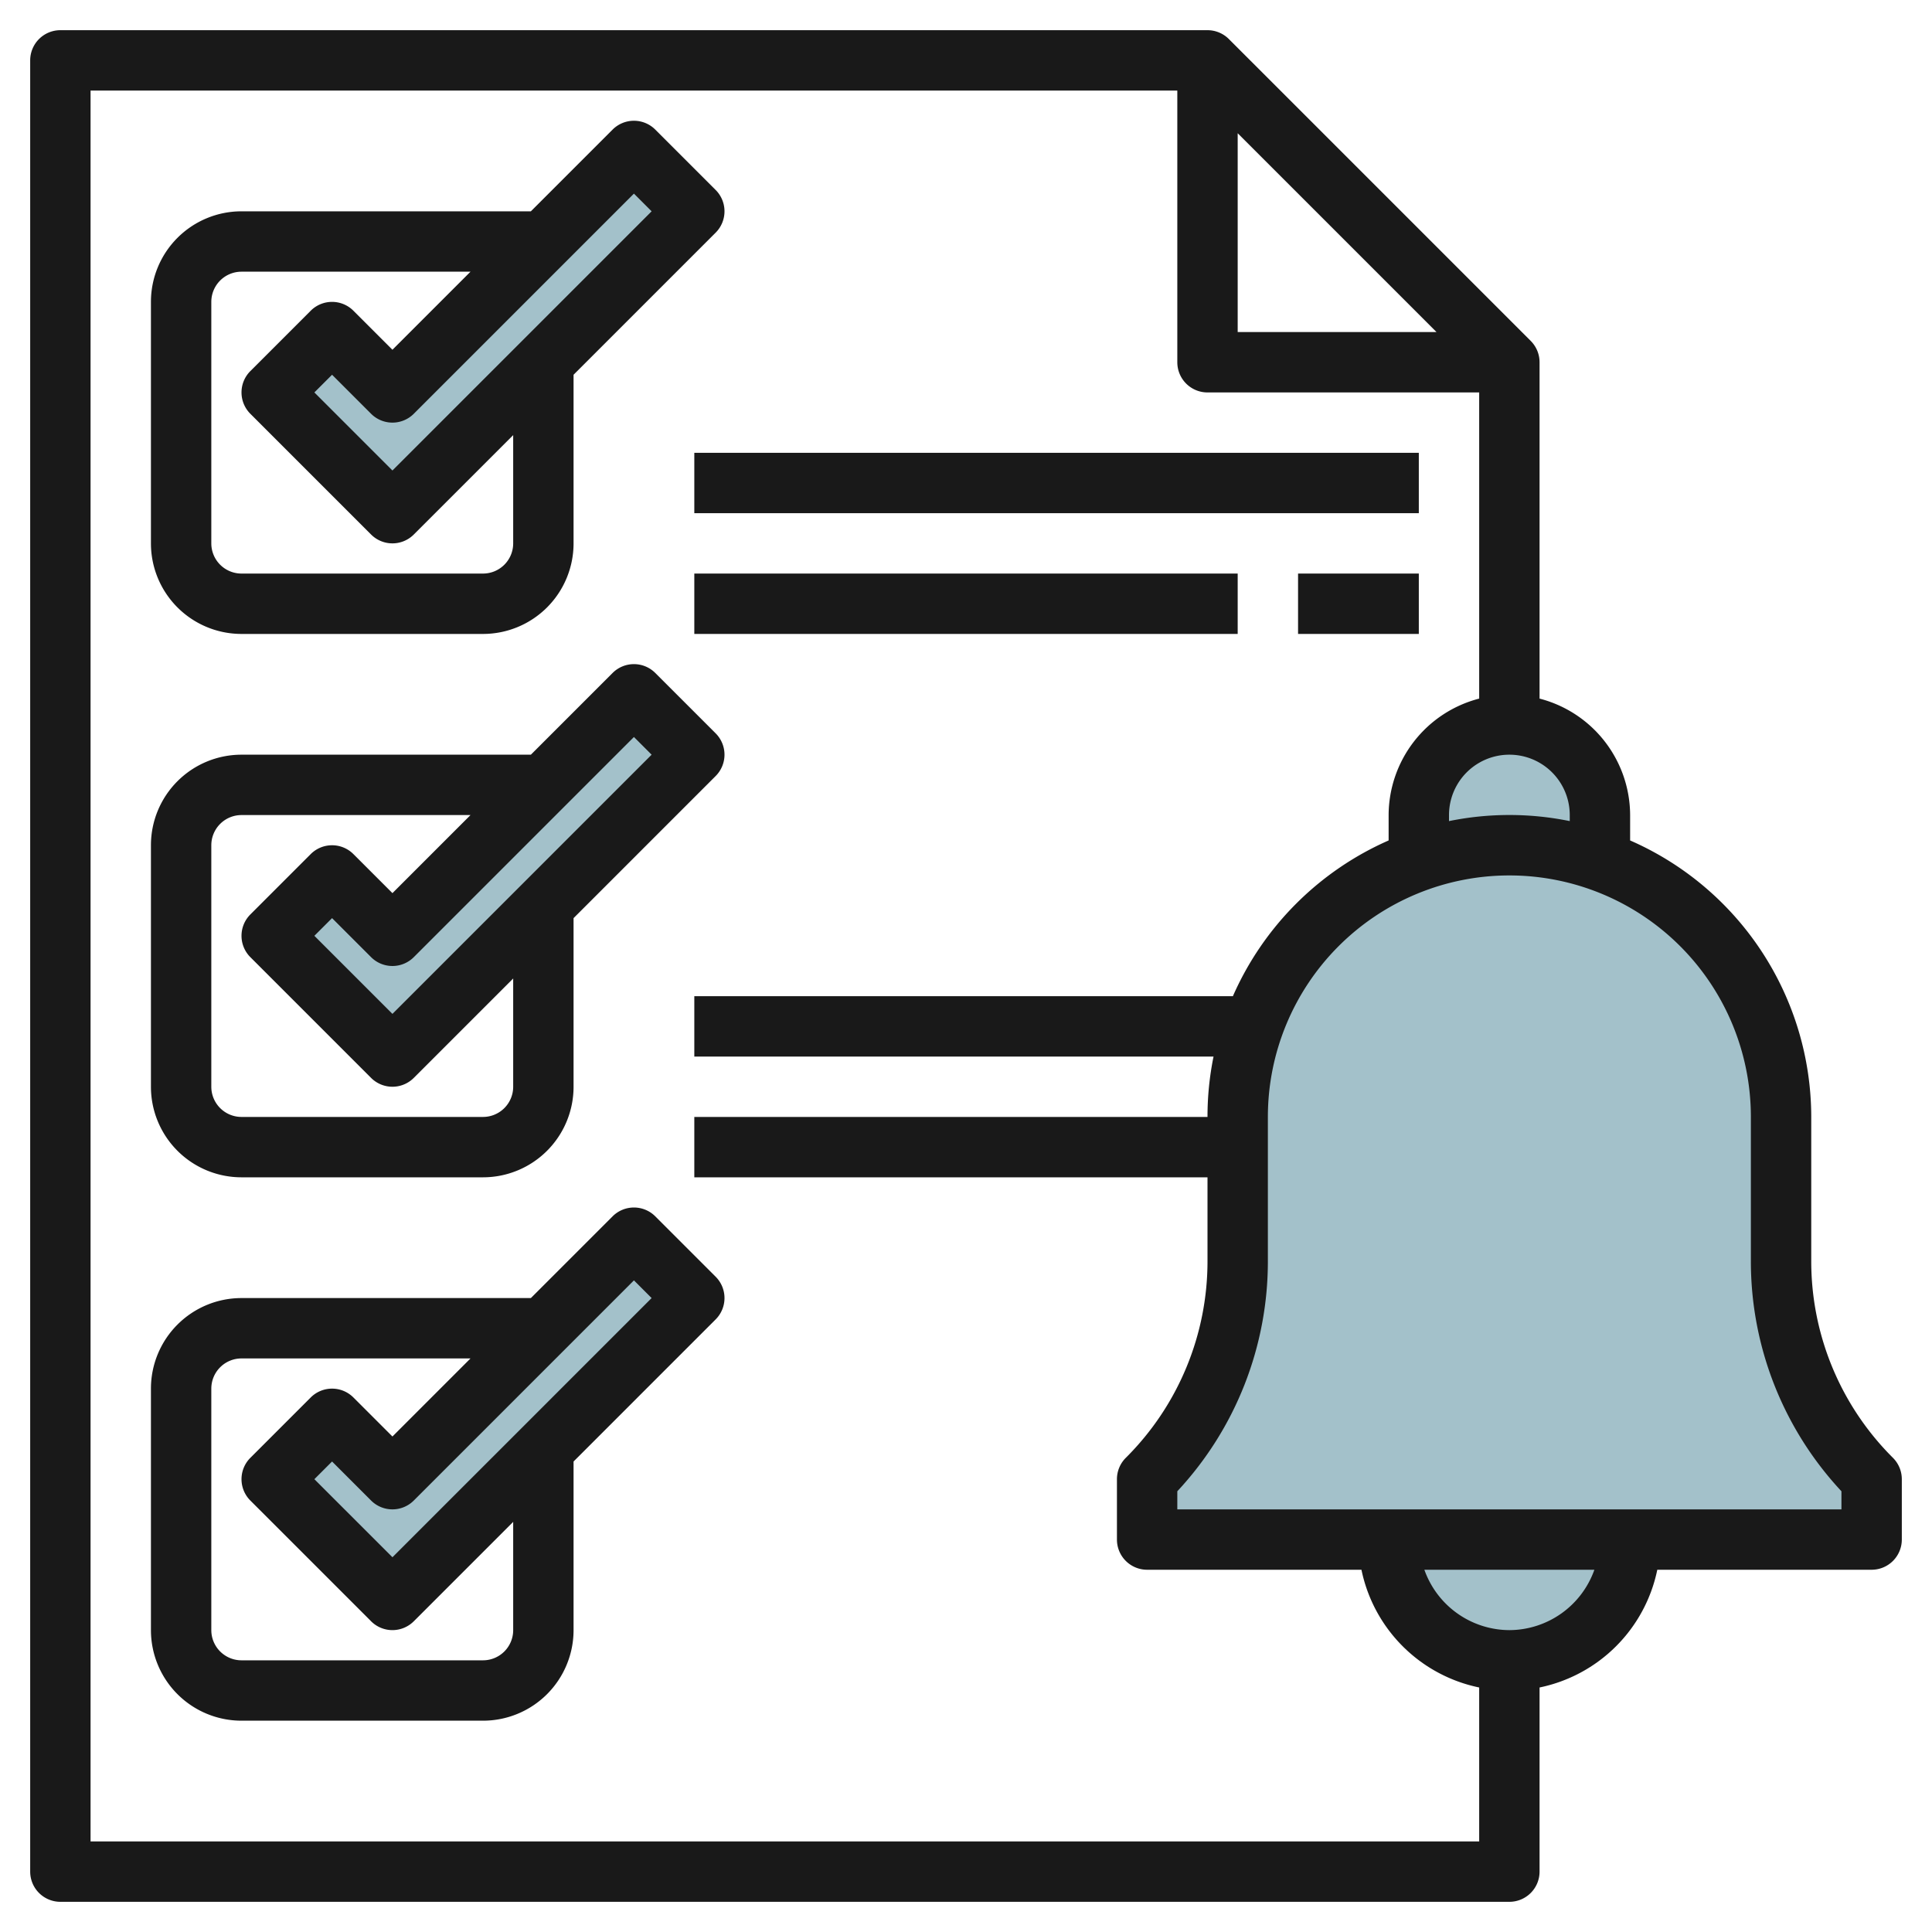 <svg id="Layer_3" height="512" viewBox="0 0 64 64" width="512" xmlns="http://www.w3.org/2000/svg" data-name="Layer 3"><path d="m53 28.512a8.975 8.975 0 0 0 -3-.512 8.975 8.975 0 0 0 -3 .512v-1.512a3 3 0 0 1 3-3 3 3 0 0 1 3 3z" fill="#a3c1ca"/><path d="m9 31 4 4 10-10-2-2-8 8-2-2z" fill="#a3c1ca"/><path d="m9 13 4 4 10-10-2-2-8 8-2-2z" fill="#a3c1ca"/><path d="m9 49 4 4 10-10-2-2-8 8-2-2z" fill="#a3c1ca"/><path d="m62 51v-2a10.242 10.242 0 0 1 -3-7.243v-4.757a9 9 0 0 0 -9-9 9 9 0 0 0 -9 9v4.757a10.242 10.242 0 0 1 -3 7.243v2z" fill="#a3c1ca"/><path d="m46 51a4 4 0 0 0 4 4 4 4 0 0 0 4-4" fill="#a3c1ca"/><g fill="#191919"><path d="m43 19h4v2h-4z"/><path d="m8 21h8a3 3 0 0 0 3-3v-5.586l4.707-4.707a1 1 0 0 0 0-1.414l-2-2a1 1 0 0 0 -1.414 0l-2.707 2.707h-9.586a3 3 0 0 0 -3 3v8a3 3 0 0 0 3 3zm13-14.586.586.586-8.586 8.586-2.586-2.586.586-.586 1.293 1.293a1 1 0 0 0 1.414 0zm-14 3.586a1 1 0 0 1 1-1h7.586l-2.586 2.586-1.293-1.293a1 1 0 0 0 -1.414 0l-2 2a1 1 0 0 0 0 1.414l4 4a1 1 0 0 0 1.414 0l3.293-3.293v3.586a1 1 0 0 1 -1 1h-8a1 1 0 0 1 -1-1z"/><path d="m8 39h8a3 3 0 0 0 3-3v-5.586l4.707-4.707a1 1 0 0 0 0-1.414l-2-2a1 1 0 0 0 -1.414 0l-2.707 2.707h-9.586a3 3 0 0 0 -3 3v8a3 3 0 0 0 3 3zm13-14.586.586.586-8.586 8.586-2.586-2.586.586-.586 1.293 1.293a1 1 0 0 0 1.414 0zm-14 3.586a1 1 0 0 1 1-1h7.586l-2.586 2.586-1.293-1.293a1 1 0 0 0 -1.414 0l-2 2a1 1 0 0 0 0 1.414l4 4a1 1 0 0 0 1.414 0l3.293-3.293v3.586a1 1 0 0 1 -1 1h-8a1 1 0 0 1 -1-1z"/><path d="m21.707 40.293a1 1 0 0 0 -1.414 0l-2.707 2.707h-9.586a3 3 0 0 0 -3 3v8a3 3 0 0 0 3 3h8a3 3 0 0 0 3-3v-5.586l4.707-4.707a1 1 0 0 0 0-1.414zm-4.707 13.707a1 1 0 0 1 -1 1h-8a1 1 0 0 1 -1-1v-8a1 1 0 0 1 1-1h7.586l-2.586 2.586-1.293-1.293a1 1 0 0 0 -1.414 0l-2 2a1 1 0 0 0 0 1.414l4 4a1 1 0 0 0 1.414 0l3.293-3.293zm-4-2.414-2.586-2.586.586-.586 1.293 1.293a1 1 0 0 0 1.414 0l7.293-7.293.586.586z"/><path d="m23 19h18v2h-18z"/><path d="m23 15h24v2h-24z"/><path d="m60 41.757v-4.757a10.01 10.01 0 0 0 -6-9.159v-.841a4 4 0 0 0 -3-3.858v-11.142a1 1 0 0 0 -.293-.707l-10-10a1 1 0 0 0 -.707-.293h-38a1 1 0 0 0 -1 1v60a1 1 0 0 0 1 1h48a1 1 0 0 0 1-1v-6.1a5.016 5.016 0 0 0 3.9-3.9h7.1a1 1 0 0 0 1-1v-2a1 1 0 0 0 -.293-.707 9.182 9.182 0 0 1 -2.707-6.536zm-8-14.757v.2a10 10 0 0 0 -4 0v-.2a2 2 0 0 1 4 0zm-11-22.586 6.586 6.586h-6.586zm-38 56.586v-58h36v9a1 1 0 0 0 1 1h9v10.142a4 4 0 0 0 -3 3.858v.841a10.054 10.054 0 0 0 -5.159 5.159h-17.841v2h17.2a9.983 9.983 0 0 0 -.2 2h-17v2h17v2.757a9.182 9.182 0 0 1 -2.707 6.536 1 1 0 0 0 -.293.707v2a1 1 0 0 0 1 1h7.1a5.016 5.016 0 0 0 3.9 3.9v5.1zm47-7a3 3 0 0 1 -2.816-2h5.632a3 3 0 0 1 -2.816 2zm11-4h-22v-.6a11.166 11.166 0 0 0 3-7.646v-4.754a8 8 0 0 1 16 0v4.757a11.162 11.162 0 0 0 3 7.643z"/></g></svg>